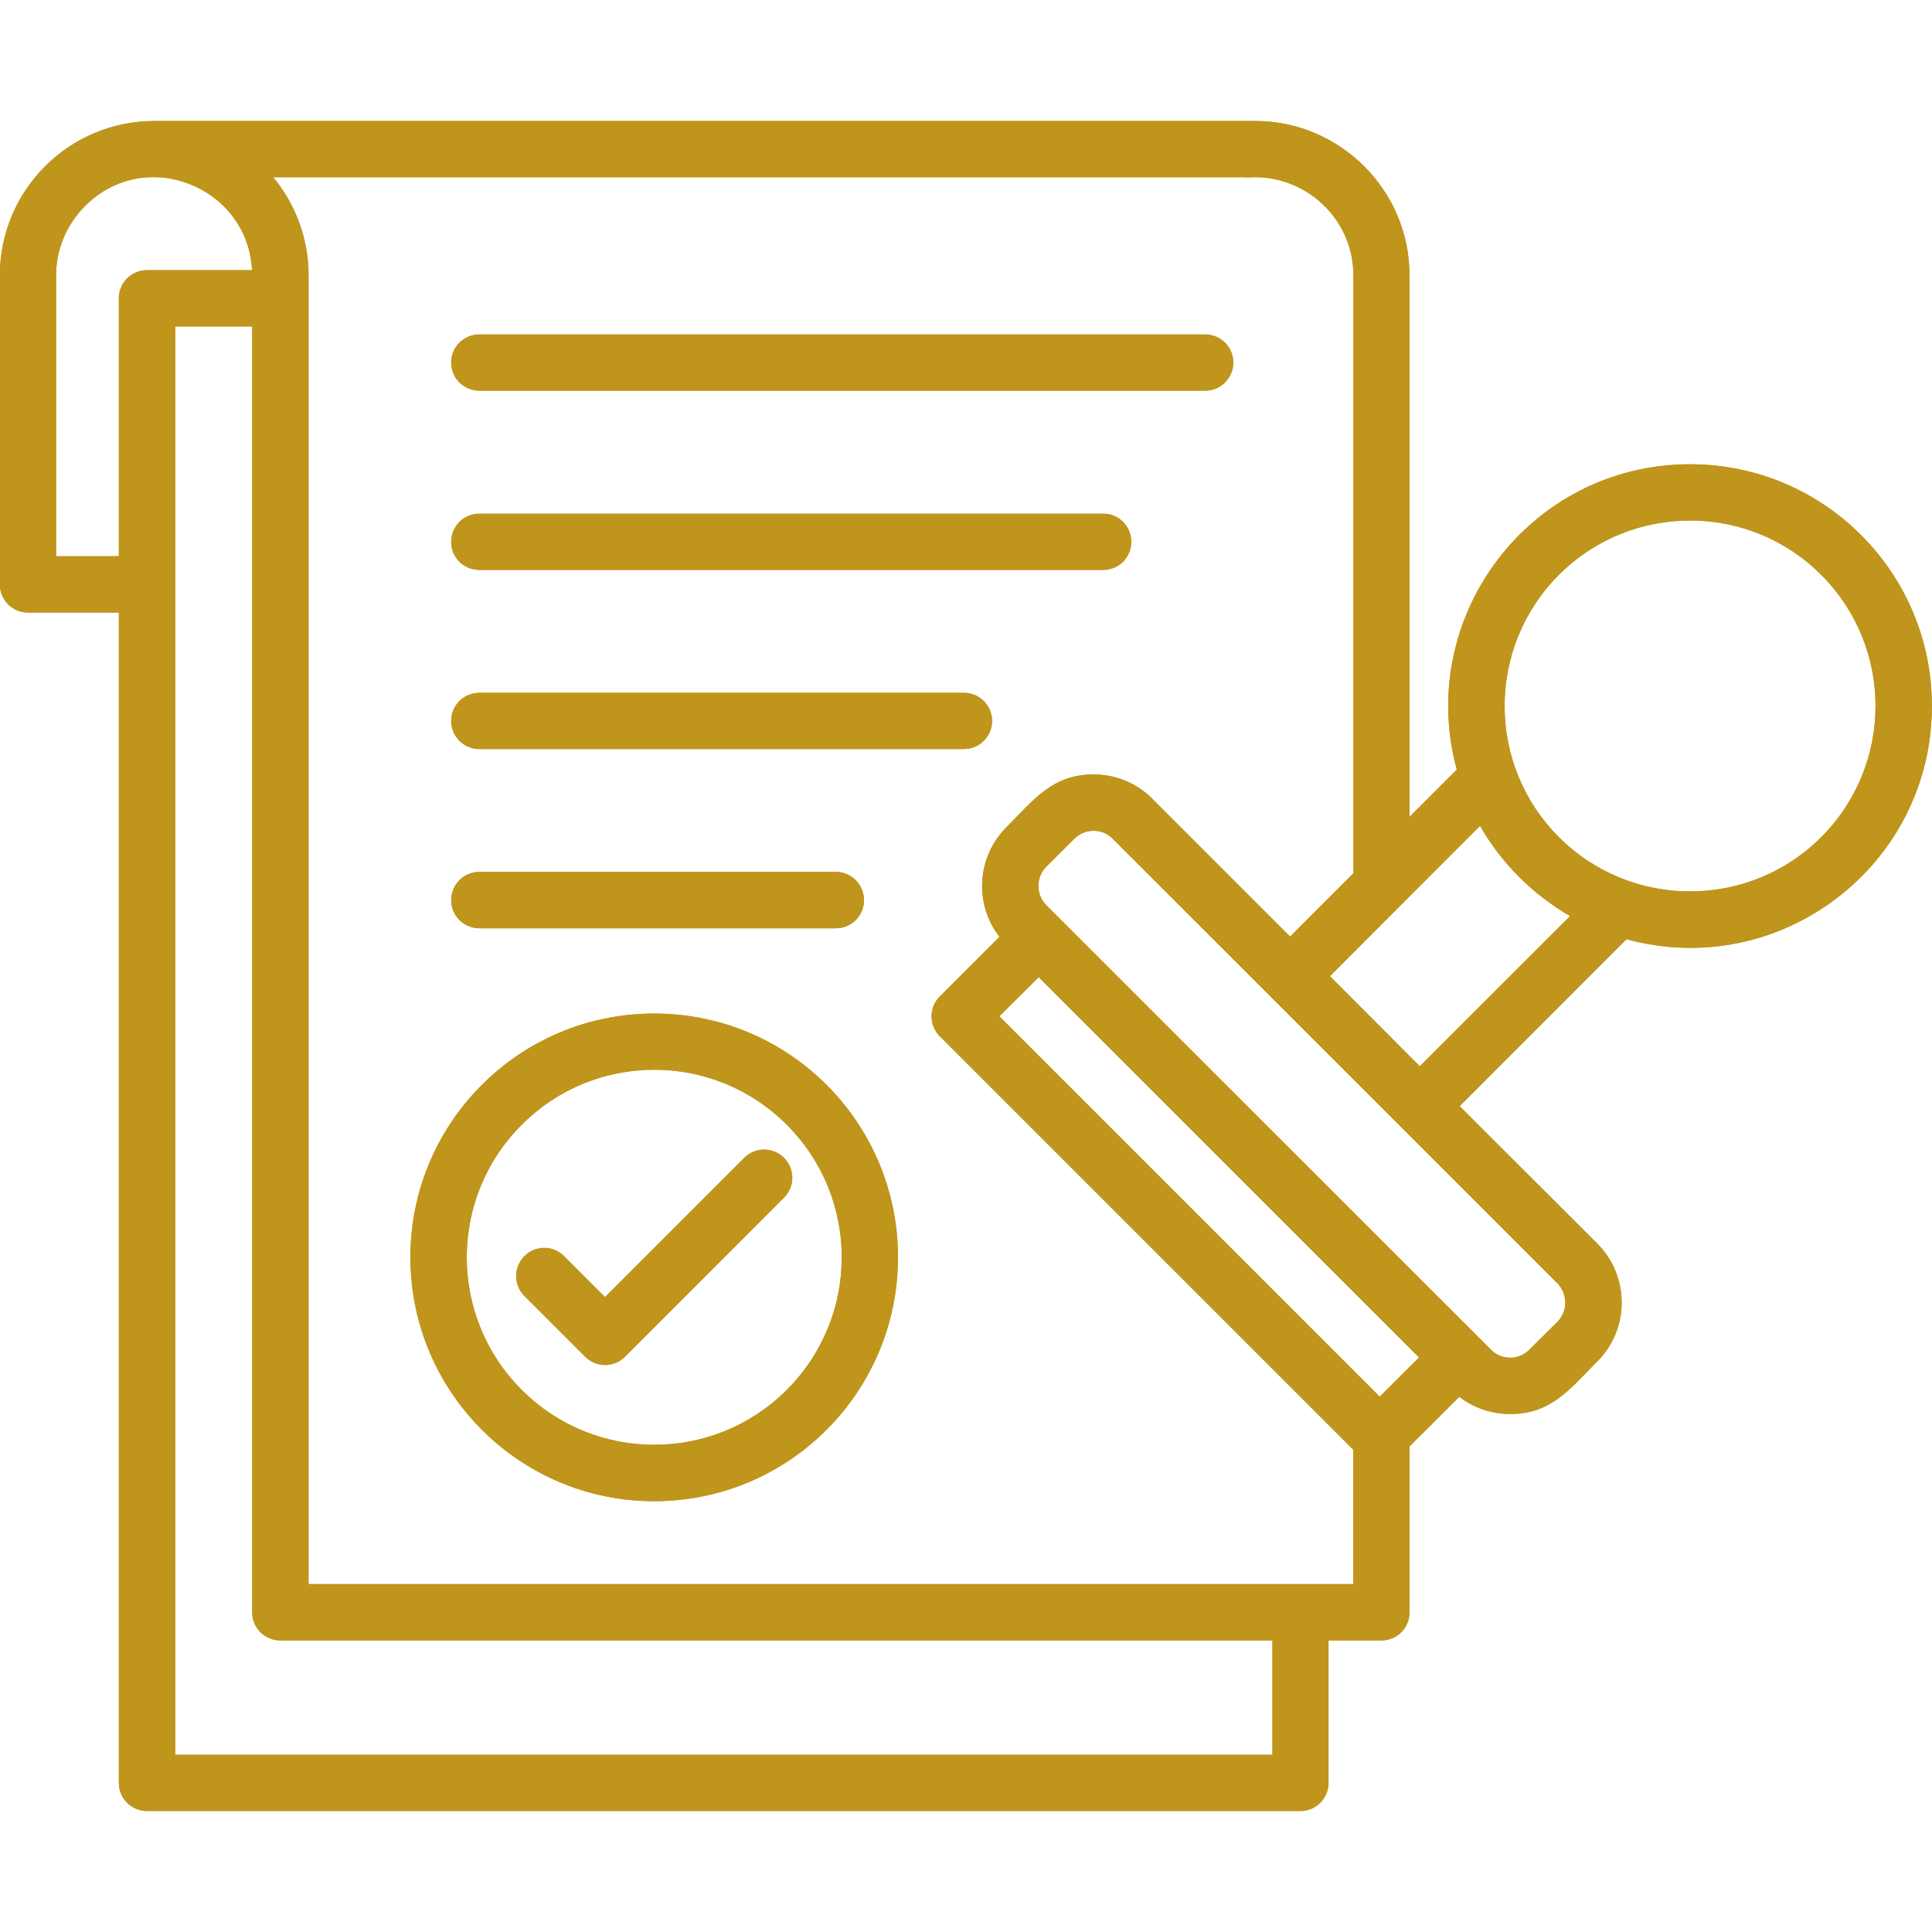 <svg xmlns="http://www.w3.org/2000/svg" xmlns:xlink="http://www.w3.org/1999/xlink" width="80" zoomAndPan="magnify" viewBox="0 0 60 60" height="80" preserveAspectRatio="xMidYMid meet"><defs><clipPath id="09a27ab95d"><path d="M 0 3.75 L 60 3.75 L 60 56.25 L 0 56.25 Z M 0 3.75 " clip-rule="nonzero"></path></clipPath></defs><g clip-path="url(#09a27ab95d)"><path fill="#bf951c" d="M 56.559 17.852 C 54.312 15.602 50.664 15.602 48.414 17.852 C 46.164 20.102 46.164 23.75 48.414 26 C 50.664 28.246 54.309 28.246 56.559 26 C 58.809 23.746 58.809 20.102 56.559 17.852 Z M 52.488 14.418 C 56.633 14.418 59.996 17.777 59.996 21.926 C 59.996 26.887 55.273 30.469 50.512 29.168 L 45.332 34.352 L 49.609 38.625 C 50.613 39.633 50.613 41.273 49.609 42.277 C 48.758 43.129 48.18 43.914 46.902 43.914 C 46.34 43.914 45.781 43.734 45.32 43.379 L 43.773 44.922 L 43.773 50.07 C 43.773 50.555 43.387 50.945 42.902 50.945 L 41.258 50.945 L 41.258 55.367 C 41.258 55.852 40.867 56.242 40.387 56.242 L 4.566 56.242 C 4.082 56.242 3.691 55.852 3.691 55.367 L 3.691 19.023 L 0.867 19.023 C 0.387 19.023 -0.004 18.633 -0.004 18.148 L -0.004 8.547 C -0.004 5.91 2.148 3.758 4.789 3.758 L 38.98 3.758 C 41.617 3.758 43.773 5.91 43.773 8.547 L 43.773 25.371 L 45.242 23.902 C 43.949 19.141 47.523 14.418 52.488 14.418 Z M 48.762 28.449 C 47.602 27.781 46.629 26.809 45.965 25.648 L 41.301 30.316 L 44.094 33.113 Z M 32.258 30.348 L 31.035 31.562 L 42.848 43.375 L 44.07 42.156 Z M 42.027 45.023 L 29.188 32.184 C 28.844 31.84 28.844 31.285 29.188 30.945 L 31.039 29.094 C 30.25 28.074 30.332 26.613 31.258 25.688 C 32.102 24.84 32.684 24.051 33.965 24.051 C 34.625 24.051 35.289 24.305 35.789 24.809 L 40.066 29.086 L 42.031 27.121 L 42.031 8.547 C 42.031 6.797 40.539 5.406 38.793 5.508 C 38.742 5.512 38.691 5.508 38.641 5.504 L 8.484 5.504 C 9.168 6.332 9.582 7.395 9.582 8.547 L 9.582 49.195 C 20.395 49.195 31.211 49.195 42.027 49.195 Z M 32.488 28.105 L 46.309 41.922 C 46.629 42.246 47.168 42.246 47.488 41.922 L 48.371 41.047 C 48.691 40.719 48.691 40.188 48.371 39.859 L 34.551 26.043 C 34.23 25.719 33.691 25.719 33.371 26.043 L 32.488 26.922 C 32.168 27.246 32.168 27.781 32.488 28.105 Z M 23.113 35.957 C 23.457 35.617 24.008 35.617 24.348 35.957 C 24.691 36.301 24.691 36.852 24.348 37.191 L 19.41 42.133 C 19.07 42.477 18.512 42.477 18.172 42.133 L 16.285 40.246 C 15.945 39.906 15.945 39.352 16.285 39.012 C 16.629 38.668 17.18 38.668 17.52 39.012 L 18.789 40.281 Z M 20.316 31.477 C 24.5 31.477 27.887 34.863 27.887 39.047 C 27.887 43.227 24.5 46.621 20.316 46.621 C 16.137 46.621 12.746 43.227 12.746 39.047 C 12.746 34.863 16.137 31.477 20.316 31.477 Z M 24.434 34.93 C 22.164 32.652 18.473 32.652 16.203 34.93 C 13.926 37.203 13.926 40.891 16.203 43.164 C 18.473 45.438 22.164 45.438 24.434 43.164 C 26.711 40.891 26.711 37.203 24.434 34.93 Z M 29.934 21.516 C 30.418 21.516 30.809 21.906 30.809 22.391 C 30.809 22.871 30.418 23.262 29.934 23.262 L 14.887 23.262 C 14.402 23.262 14.012 22.871 14.012 22.391 C 14.012 21.906 14.402 21.516 14.887 21.516 Z M 25.961 27.078 C 26.438 27.078 26.832 27.473 26.832 27.953 C 26.832 28.438 26.441 28.828 25.961 28.828 L 14.887 28.828 C 14.402 28.828 14.012 28.438 14.012 27.953 C 14.012 27.473 14.402 27.078 14.887 27.078 Z M 34.262 15.953 C 34.746 15.953 35.133 16.344 35.133 16.828 C 35.133 17.309 34.746 17.699 34.262 17.699 L 14.887 17.699 C 14.402 17.699 14.012 17.312 14.012 16.828 C 14.012 16.344 14.402 15.953 14.887 15.953 Z M 37.426 10.387 C 37.91 10.387 38.301 10.777 38.301 11.258 C 38.301 11.742 37.91 12.133 37.426 12.133 L 14.887 12.133 C 14.402 12.133 14.012 11.742 14.012 11.258 C 14.012 10.777 14.402 10.387 14.887 10.387 Z M 39.516 50.945 L 8.707 50.945 C 8.223 50.945 7.832 50.555 7.832 50.07 L 7.832 10.137 L 5.441 10.137 L 5.441 54.496 L 39.516 54.496 Z M 7.828 8.391 C 7.699 5.805 4.523 4.512 2.641 6.398 C 2.086 6.953 1.742 7.715 1.742 8.547 L 1.742 17.273 L 3.691 17.273 L 3.691 9.262 C 3.691 8.781 4.082 8.391 4.566 8.391 Z M 7.828 8.391 " fill-opacity="1" fill-rule="nonzero"></path><path fill="#bf951c" d="M 56.559 17.852 C 54.312 15.602 50.664 15.602 48.414 17.852 C 46.164 20.102 46.164 23.75 48.414 26 C 50.664 28.246 54.309 28.246 56.559 26 C 58.809 23.746 58.809 20.102 56.559 17.852 Z M 52.488 14.418 C 56.633 14.418 59.996 17.777 59.996 21.926 C 59.996 26.887 55.273 30.469 50.512 29.168 L 45.332 34.352 L 49.609 38.625 C 50.613 39.633 50.613 41.273 49.609 42.277 C 48.758 43.129 48.18 43.914 46.902 43.914 C 46.34 43.914 45.781 43.734 45.32 43.379 L 43.773 44.922 L 43.773 50.07 C 43.773 50.555 43.387 50.945 42.902 50.945 L 41.258 50.945 L 41.258 55.367 C 41.258 55.852 40.867 56.242 40.387 56.242 L 4.566 56.242 C 4.082 56.242 3.691 55.852 3.691 55.367 L 3.691 19.023 L 0.867 19.023 C 0.387 19.023 -0.004 18.633 -0.004 18.148 L -0.004 8.547 C -0.004 5.91 2.148 3.758 4.789 3.758 L 38.98 3.758 C 41.617 3.758 43.773 5.91 43.773 8.547 L 43.773 25.371 L 45.242 23.902 C 43.949 19.141 47.523 14.418 52.488 14.418 Z M 48.762 28.449 C 47.602 27.781 46.629 26.809 45.965 25.648 L 41.301 30.316 L 44.094 33.113 Z M 32.258 30.348 L 31.035 31.562 L 42.848 43.375 L 44.07 42.156 Z M 42.027 45.023 L 29.188 32.184 C 28.844 31.84 28.844 31.285 29.188 30.945 L 31.039 29.094 C 30.25 28.074 30.332 26.613 31.258 25.688 C 32.102 24.84 32.684 24.051 33.965 24.051 C 34.625 24.051 35.289 24.305 35.789 24.809 L 40.066 29.086 L 42.031 27.121 L 42.031 8.547 C 42.031 6.797 40.539 5.406 38.793 5.508 C 38.742 5.512 38.691 5.508 38.641 5.504 L 8.484 5.504 C 9.168 6.332 9.582 7.395 9.582 8.547 L 9.582 49.195 C 20.395 49.195 31.211 49.195 42.027 49.195 Z M 32.488 28.105 L 46.309 41.922 C 46.629 42.246 47.168 42.246 47.488 41.922 L 48.371 41.047 C 48.691 40.719 48.691 40.188 48.371 39.859 L 34.551 26.043 C 34.23 25.719 33.691 25.719 33.371 26.043 L 32.488 26.922 C 32.168 27.246 32.168 27.781 32.488 28.105 Z M 23.113 35.957 C 23.457 35.617 24.008 35.617 24.348 35.957 C 24.691 36.301 24.691 36.852 24.348 37.191 L 19.41 42.133 C 19.07 42.477 18.512 42.477 18.172 42.133 L 16.285 40.246 C 15.945 39.906 15.945 39.352 16.285 39.012 C 16.629 38.668 17.18 38.668 17.52 39.012 L 18.789 40.281 Z M 20.316 31.477 C 24.5 31.477 27.887 34.863 27.887 39.047 C 27.887 43.227 24.5 46.621 20.316 46.621 C 16.137 46.621 12.746 43.227 12.746 39.047 C 12.746 34.863 16.137 31.477 20.316 31.477 Z M 24.434 34.93 C 22.164 32.652 18.473 32.652 16.203 34.93 C 13.926 37.203 13.926 40.891 16.203 43.164 C 18.473 45.438 22.164 45.438 24.434 43.164 C 26.711 40.891 26.711 37.203 24.434 34.93 Z M 29.934 21.516 C 30.418 21.516 30.809 21.906 30.809 22.391 C 30.809 22.871 30.418 23.262 29.934 23.262 L 14.887 23.262 C 14.402 23.262 14.012 22.871 14.012 22.391 C 14.012 21.906 14.402 21.516 14.887 21.516 Z M 25.961 27.078 C 26.438 27.078 26.832 27.473 26.832 27.953 C 26.832 28.438 26.441 28.828 25.961 28.828 L 14.887 28.828 C 14.402 28.828 14.012 28.438 14.012 27.953 C 14.012 27.473 14.402 27.078 14.887 27.078 Z M 34.262 15.953 C 34.746 15.953 35.133 16.344 35.133 16.828 C 35.133 17.309 34.746 17.699 34.262 17.699 L 14.887 17.699 C 14.402 17.699 14.012 17.312 14.012 16.828 C 14.012 16.344 14.402 15.953 14.887 15.953 Z M 37.426 10.387 C 37.91 10.387 38.301 10.777 38.301 11.258 C 38.301 11.742 37.91 12.133 37.426 12.133 L 14.887 12.133 C 14.402 12.133 14.012 11.742 14.012 11.258 C 14.012 10.777 14.402 10.387 14.887 10.387 Z M 39.516 50.945 L 8.707 50.945 C 8.223 50.945 7.832 50.555 7.832 50.07 L 7.832 10.137 L 5.441 10.137 L 5.441 54.496 L 39.516 54.496 Z M 7.828 8.391 C 7.699 5.805 4.523 4.512 2.641 6.398 C 2.086 6.953 1.742 7.715 1.742 8.547 L 1.742 17.273 L 3.691 17.273 L 3.691 9.262 C 3.691 8.781 4.082 8.391 4.566 8.391 Z M 7.828 8.391 " fill-opacity="1" fill-rule="nonzero"></path></g></svg>